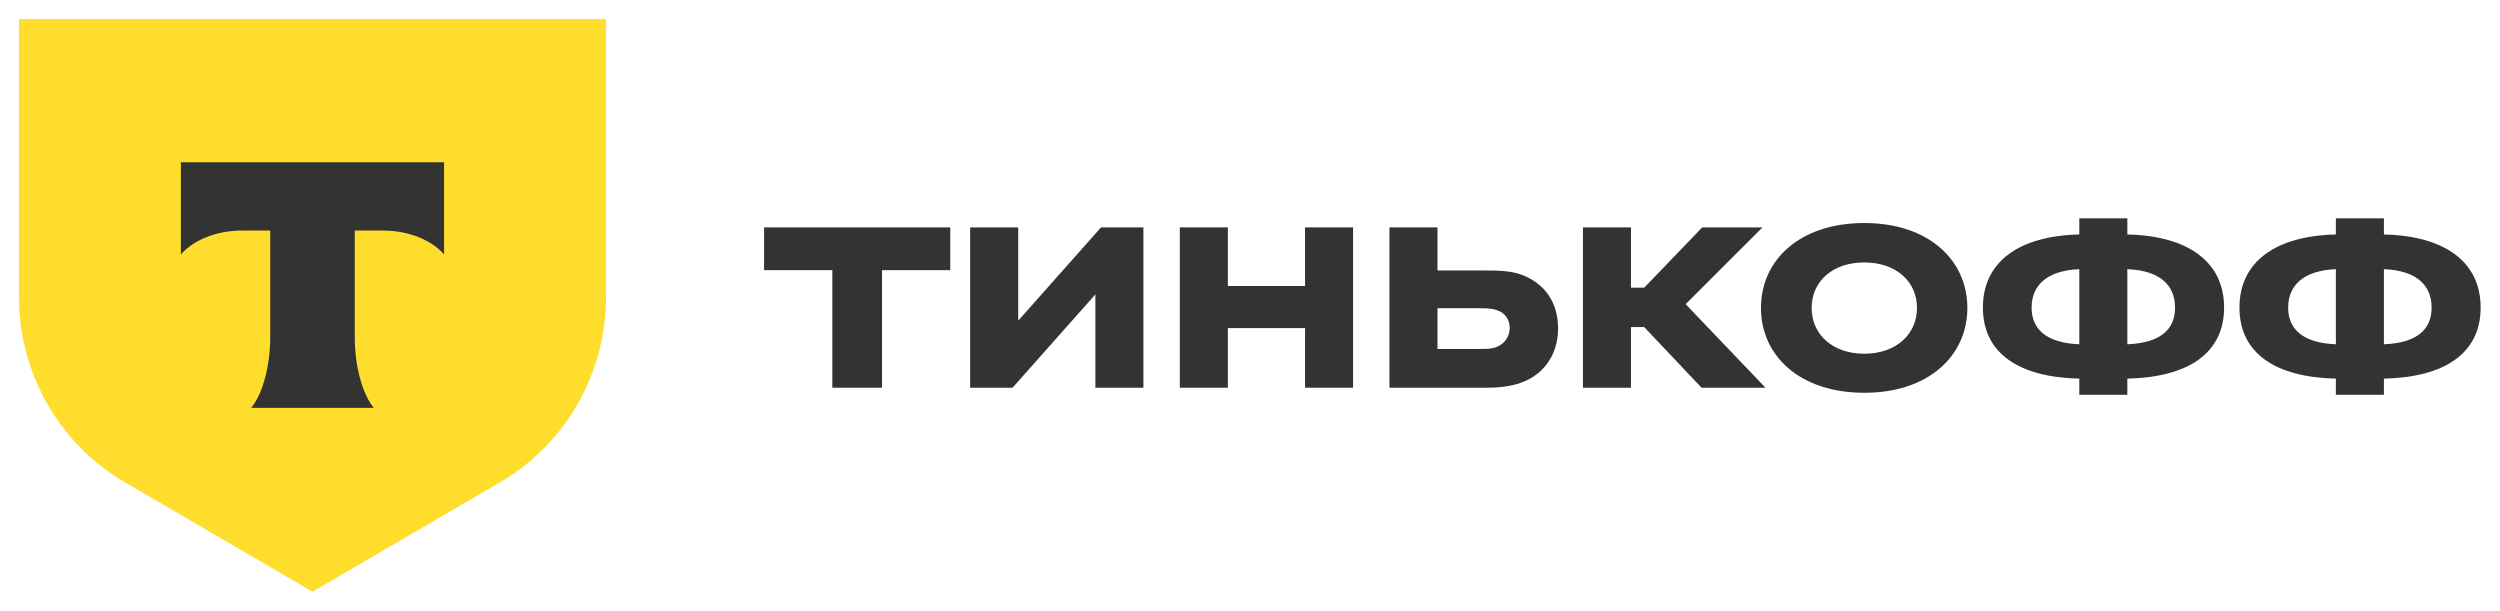 <?xml version="1.0" encoding="UTF-8"?> <svg xmlns="http://www.w3.org/2000/svg" width="176" height="43" viewBox="0 0 176 43" fill="none"><path d="M62.094 27.295V19.019H66.899V16.008H53.791V19.019H58.596V27.295H62.094Z" fill="#333333"></path><path d="M71.681 22.576V16.008H68.299V27.295H71.284L77.115 20.727V27.295H80.497V16.008H77.512L71.681 22.576Z" fill="#333333"></path><path d="M91.875 23.098V27.295H95.257V16.008H91.875V20.134H86.441V16.008H83.059V27.295H86.441V23.098H91.875Z" fill="#333333"></path><path d="M104.674 27.295C105.444 27.295 106.144 27.224 106.797 27.034C108.546 26.536 109.689 25.09 109.689 23.122C109.689 21.248 108.709 19.944 107.147 19.351C106.4 19.067 105.514 19.043 104.674 19.043H101.199V16.008H97.817V27.295H104.674ZM104.091 21.699C104.558 21.699 105.001 21.699 105.398 21.841C105.957 22.031 106.284 22.505 106.284 23.074C106.284 23.667 105.957 24.165 105.421 24.402C105.048 24.568 104.674 24.568 104.091 24.568H101.199V21.699H104.091Z" fill="#333333"></path><path d="M115.753 23.027L119.788 27.295H124.29L118.669 21.414L124.08 16.008H119.835L115.753 20.252H114.82V16.008H111.438V27.295H114.82V23.027H115.753Z" fill="#333333"></path><path d="M131.249 15.701C126.7 15.701 123.972 18.309 123.972 21.677C123.972 25.044 126.7 27.652 131.249 27.652C135.773 27.652 138.502 25.044 138.502 21.677C138.502 18.309 135.773 15.701 131.249 15.701ZM131.249 24.902C128.986 24.902 127.54 23.526 127.54 21.677C127.54 19.827 128.986 18.476 131.249 18.476C133.488 18.476 134.957 19.827 134.957 21.677C134.957 23.526 133.488 24.902 131.249 24.902Z" fill="#333333"></path><path d="M149.765 15.369H146.384V16.507C142.138 16.602 139.596 18.428 139.596 21.653C139.596 24.878 142.138 26.561 146.384 26.656V27.794H149.765V26.656C154.033 26.561 156.576 24.878 156.576 21.653C156.576 18.428 154.033 16.602 149.765 16.507V15.369ZM146.384 24.238C144.05 24.143 143.025 23.171 143.025 21.653C143.025 20.135 144.05 19.045 146.384 18.95V24.238ZM149.765 18.95C152.121 19.045 153.124 20.135 153.124 21.653C153.124 23.171 152.121 24.143 149.765 24.238V18.95Z" fill="#333333"></path><path d="M167.828 15.369H164.445V16.507C160.2 16.602 157.658 18.428 157.658 21.653C157.658 24.878 160.2 26.561 164.445 26.656V27.794H167.828V26.656C172.096 26.561 174.637 24.878 174.637 21.653C174.637 18.428 172.096 16.602 167.828 16.507V15.369ZM164.445 24.238C162.113 24.143 161.086 23.171 161.086 21.653C161.086 20.135 162.113 19.045 164.445 18.95V24.238ZM167.828 18.95C170.182 19.045 171.186 20.135 171.186 21.653C171.186 23.171 170.182 24.143 167.828 24.238V18.95Z" fill="#333333"></path><path d="M1.333 1.344H42.666V20.902C42.666 26.285 39.823 31.26 35.209 33.952L22 41.656L8.791 33.952C4.176 31.26 1.333 26.285 1.333 20.902V1.344Z" fill="#FFDD2D"></path><path fill-rule="evenodd" clip-rule="evenodd" d="M12.735 11.422V17.912C13.614 16.91 15.211 16.231 17.038 16.231H19.023V23.776C19.023 25.783 18.483 27.748 17.681 28.715H26.315C25.516 27.747 24.977 25.784 24.977 23.78V16.231H26.962C28.788 16.231 30.386 16.91 31.264 17.912V11.422H12.735Z" fill="#333333"></path></svg> 